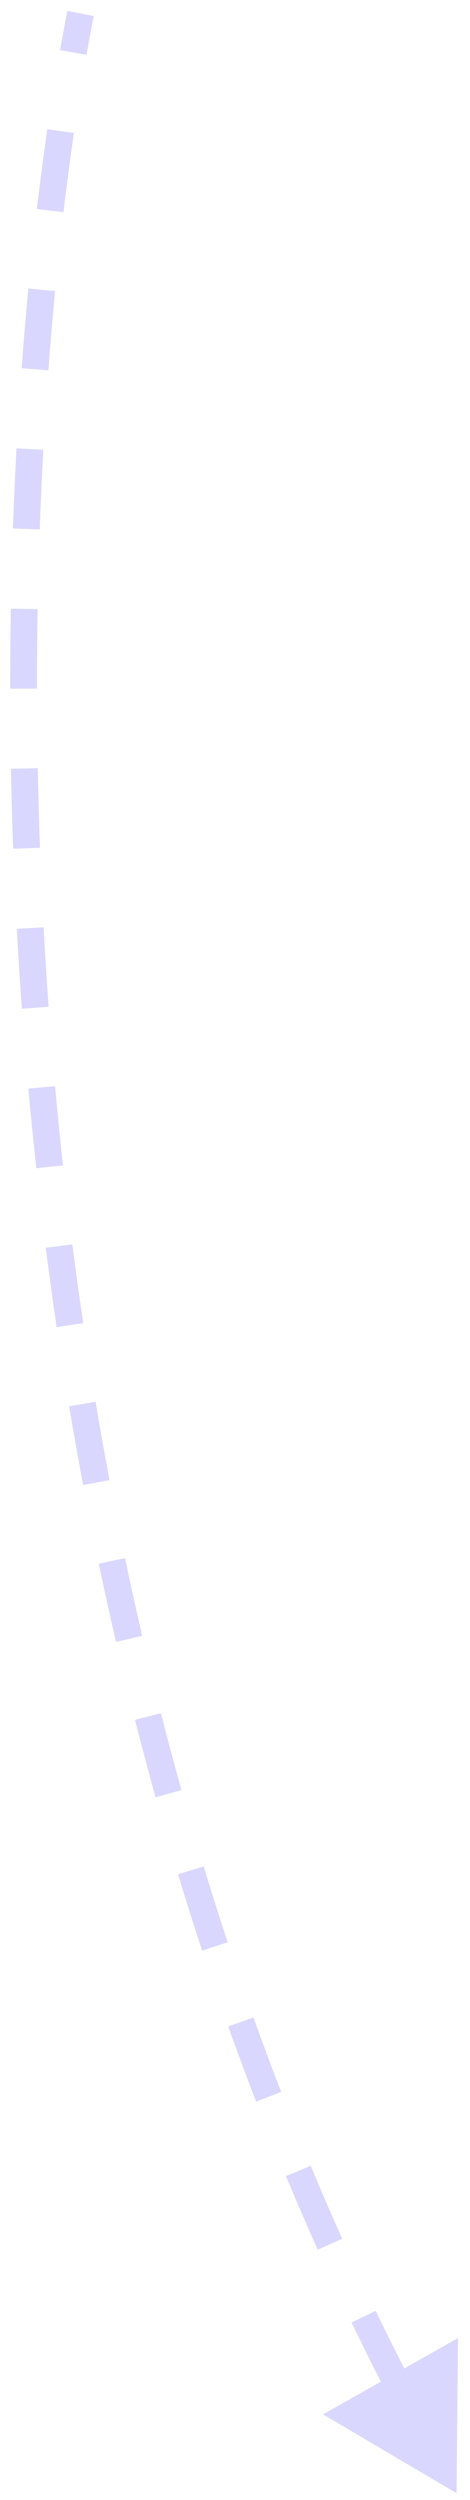 <svg width="35" height="186" viewBox="0 0 35 186" fill="none" xmlns="http://www.w3.org/2000/svg">
<path d="M34 185.5L34.108 173.954L24.054 179.633L34 185.5ZM5.019 0.806C4.833 1.743 4.65 2.718 4.47 3.73L6.439 4.08C6.617 3.081 6.798 2.118 6.981 1.194L5.019 0.806ZM3.524 9.609C3.25 11.498 2.988 13.481 2.743 15.552L4.729 15.787C4.972 13.733 5.231 11.767 5.503 9.896L3.524 9.609ZM2.112 21.463C1.929 23.383 1.761 25.364 1.61 27.401L3.604 27.549C3.754 25.525 3.921 23.559 4.103 21.653L2.112 21.463ZM1.228 33.357C1.122 35.302 1.033 37.291 0.961 39.32L2.96 39.391C3.031 37.374 3.12 35.398 3.225 33.465L1.228 33.357ZM0.805 45.284C0.772 47.237 0.755 49.223 0.757 51.238L2.757 51.236C2.755 49.233 2.771 47.26 2.804 45.318L0.805 45.284ZM0.816 57.194C0.852 59.156 0.907 61.142 0.98 63.15L2.979 63.078C2.906 61.081 2.852 59.107 2.815 57.157L0.816 57.194ZM1.25 69.104C1.357 71.069 1.482 73.052 1.627 75.052L3.622 74.908C3.478 72.92 3.354 70.948 3.247 68.995L1.25 69.104ZM2.111 80.994C2.289 82.957 2.486 84.933 2.703 86.922L4.691 86.705C4.475 84.728 4.28 82.764 4.103 80.814L2.111 80.994ZM3.405 92.837C3.656 94.794 3.927 96.762 4.219 98.738L6.197 98.446C5.907 96.483 5.638 94.527 5.389 92.582L3.405 92.837ZM5.147 104.625C5.474 106.574 5.821 108.531 6.191 110.493L8.156 110.123C7.789 108.174 7.444 106.231 7.119 104.294L5.147 104.625ZM7.355 116.34C7.761 118.278 8.189 120.22 8.64 122.164L10.588 121.712C10.141 119.782 9.716 117.854 9.312 115.93L7.355 116.34ZM10.05 127.959C10.54 129.88 11.052 131.802 11.588 133.723L13.514 133.186C12.983 131.279 12.474 129.372 11.988 127.465L10.05 127.959ZM13.255 139.448C13.832 141.344 14.431 143.239 15.056 145.132L16.955 144.505C16.336 142.628 15.741 140.748 15.169 138.866L13.255 139.448ZM16.994 150.773C17.662 152.641 18.354 154.506 19.072 156.365L20.938 155.645C20.226 153.801 19.539 151.953 18.877 150.1L16.994 150.773ZM21.293 161.904C22.056 163.737 22.845 165.564 23.661 167.384L25.486 166.566C24.678 164.763 23.896 162.952 23.14 161.135L21.293 161.904ZM26.177 172.796C27.038 174.585 27.927 176.365 28.843 178.135L30.619 177.216C29.712 175.463 28.832 173.7 27.978 171.928L26.177 172.796Z" fill="#DAD7FE"/>
</svg>
